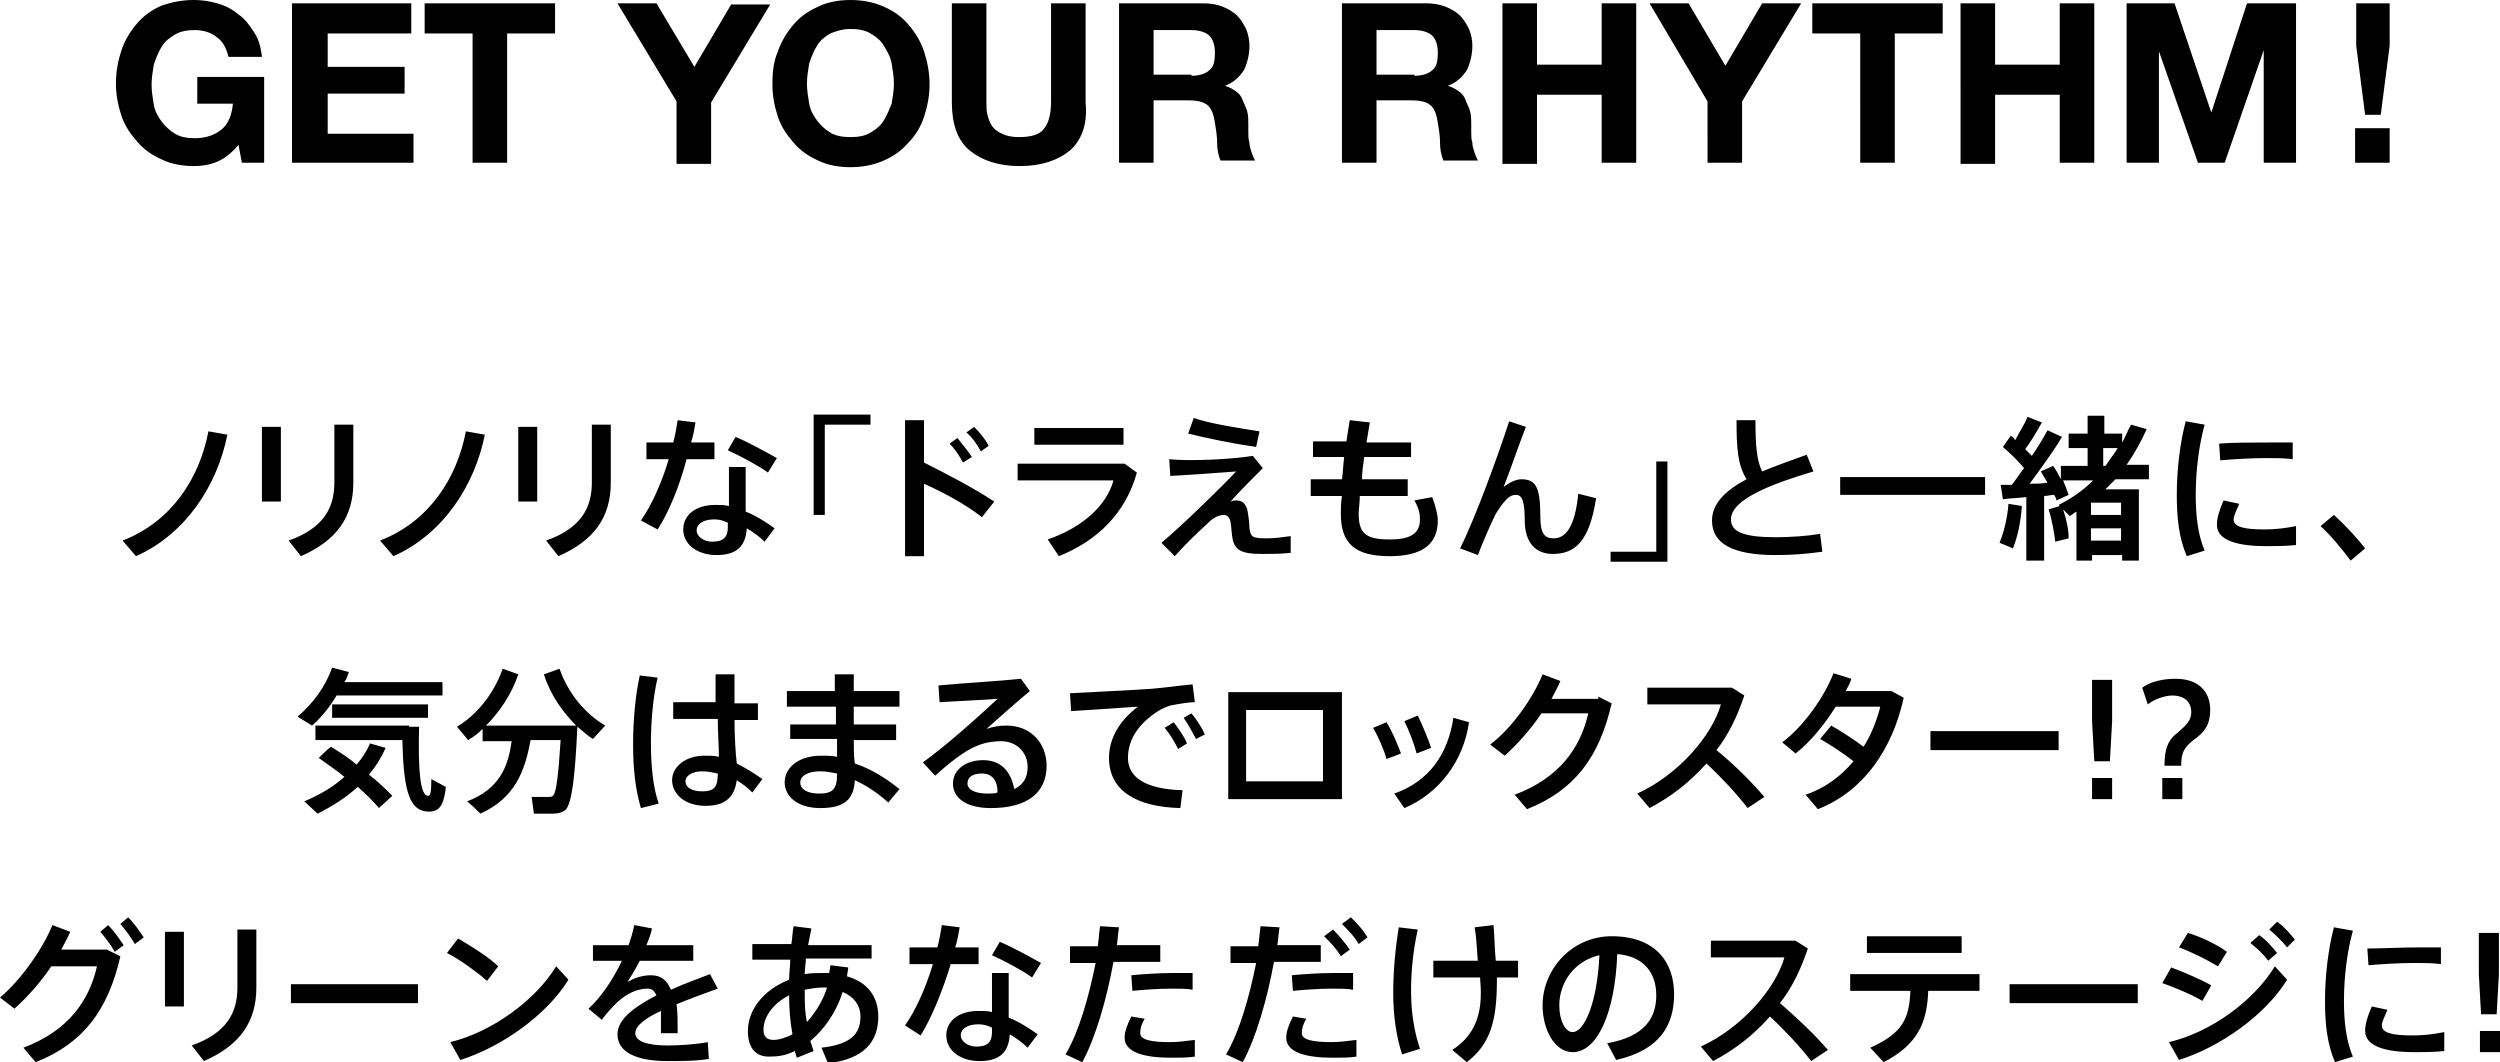<svg version="1.1" id="レイヤー_1" xmlns="http://www.w3.org/2000/svg" x="0" y="0" viewBox="0 0 224.3 95.3" xml:space="preserve"><path d="M20.4 39c-.9 4.5-3.7 8.9-8.2 10.9L11 48.5c4.4-1.7 6.9-5.6 7.7-9.8l1.7.3zm4.8-.7V45h-1.7v-6.7h1.7zm6.5-.2v5.2c0 3.1-1.5 5.2-4.7 6.6l-1.1-1.4c3.1-1.1 4.1-2.9 4.1-5.2v-5.2h1.7zm11.8.9c-.9 4.5-3.7 8.9-8.2 10.9l-1.2-1.4c4.4-1.7 6.9-5.6 7.7-9.8l1.7.3zm4.7-.7V45h-1.7v-6.7h1.7zm6.6-.2v5.2c0 3.1-1.5 5.2-4.7 6.6L49 48.5c3.1-1.1 4.1-2.9 4.1-5.2v-5.2h1.7zm5.6 1.6c.2-.7.3-1.4.4-2l1.6.2c-.1.6-.2 1.2-.4 1.8h2.1v1.5h-2.5C61 43.5 60 46 59 47.5l-1.5-.8c1-1.4 1.9-3.5 2.5-5.5h-2v-1.5h2.4zm6.5 2.3v3.9c1 .4 1.9 1 2.6 1.5l-.9 1.2c-.5-.5-1.1-.9-1.6-1.2-.1 1.6-.9 2.4-2.7 2.4-1.8 0-3-1-3-2.3 0-1.2 1-2.2 2.9-2.2.4 0 .8 0 1.2.1v-3.5h1.5zm-2.8 4.6c-1 0-1.6.4-1.6 1 0 .5.6 1 1.4 1 1 0 1.4-.4 1.4-1.3v-.4c-.4-.2-.8-.3-1.2-.3zm4.8-4.2c-.8-.6-2.5-1.5-3.6-2l.7-1.2c1.2.5 2.8 1.4 3.7 1.9l-.8 1.3zm9.3-4.3H74v8.1h-1v-9h5.1v.9zm11 6.9l-1.1 1.4c-1.4-1.1-3.4-2.2-5.2-3v6.5h-1.7V37.7h1.7v3.8c2 1 4.5 2.3 6.3 3.5zm-3.3-5.7c.4.5.9 1.1 1.3 1.7l-.8.5c-.3-.6-.8-1.3-1.2-1.7l.7-.5zm1.5-1c.5.5 1 1.1 1.3 1.7l-.7.5c-.3-.6-.8-1.3-1.3-1.7l.7-.5zm13.5 3.3l1.1.8c-1 3.6-3.5 6.1-7 7.5l-1-1.5c3.2-1.1 5.3-3.1 5.9-5.3h-8.6v-1.5h9.6zm-.1-3.2v1.5h-8v-1.5h8zm11.6 2.5l.9 1.1c-.9.9-2.1 2.1-2.9 3 .2-.1.4-.1.5-.1.5 0 .8.2 1 .8.1.5.2 1.2.2 1.7.1.8.3.9 1.6.9.6 0 1.4-.1 2.1-.2v1.5c-.9.1-1.7.1-2.6.1-1.7 0-2.4-.3-2.6-1.3-.1-.4-.1-1-.2-1.6-.1-.4-.3-.6-.6-.6s-.6.1-.9.3c-.2.1-.5.4-.7.6-.7.6-2.1 2-2.8 2.8l-1.2-1.2c1.8-1.5 5.4-5 6.7-6.4-1.4.1-3.9.3-5.9.4l-.1-1.5c2 .2 5.7 0 7.5-.3zm-5.3-3.4c1.4.5 4 .9 5.9 1.2l-.3 1.4c-2.1-.3-4.5-.8-6.1-1.2l.5-1.4zm13.3 5.5c.1-.6.1-1.3.2-2h-2.8v-1.4h3c.1-.7.2-1.3.3-1.9l1.8.2-.3 1.8h4V41h-4.2c-.1.7-.2 1.4-.2 2h4.1v1.5H122c0 .6-.1 1.2-.1 1.6 0 1.8.7 2.3 2.8 2.3 1.8 0 2.7-.5 2.7-1.8 0-.5-.1-1-.5-1.7l1.6-.3c.3.8.5 1.6.5 2.1 0 2.2-1.5 3.2-4.3 3.2-3.1 0-4.4-1.1-4.4-3.8 0-.4 0-1 .1-1.6h-2.8V43h2.8zm16.5-4.7c-.7 1.8-1.4 3.9-2 5.4.5-.4 1.1-.7 1.6-.7 1.3 0 1.7.7 1.7 3.4 0 1.5.4 1.9 1.2 1.9 1 0 1.9-.9 2.2-4l1.6.4c-.6 3.9-1.9 5-3.9 5-1.5 0-2.5-1-2.5-3 0-1.9-.3-2.3-.8-2.3-.4 0-.7.2-1.1.7-.2.2-.5.7-.7 1-.4.8-1.2 2.6-1.6 3.7l-1.6-.6c1.4-2.8 3.5-8.6 4.4-11.4l1.5.5zm7.6 11.2h4.1v-8.1h1v9h-5.1v-.9zm18.2-7.2c-3.7 1.1-7.4 2.5-7.4 4.3 0 1.1 1.1 1.6 4 1.6 1.3 0 2.8-.1 4-.3l.2 1.6c-1.4.2-2.7.3-4.2.3-3.8 0-5.7-1-5.7-3.1 0-1.5 1.2-2.7 3.1-3.7-.8-1.3-.9-2.8-.9-5.3h1.7c0 2.2.1 3.6.6 4.6 1.2-.5 2.6-1 4-1.5l.6 1.5zm15.4.5v1.6h-13v-1.6h13zm2.5 6.4l-1.2-.5c.4-1 .7-2.2.8-3.5l1.2.2c-.1 1.5-.4 2.8-.8 3.8zm1.2 1.1v-5.7c-.8.1-1.6.1-2.1.2l-.2-1.3h1c.4-.5.7-1 1.1-1.5-.5-.6-1.2-1.3-1.9-1.9l.7-1c.2.1.3.2.4.4.4-.8.9-1.5 1.1-2.1l1.3.5c-.4.7-.9 1.6-1.5 2.4l.6.6c.6-.9 1.1-1.7 1.4-2.3l1.3.6c-.7 1.2-1.8 2.7-2.9 4.2.5 0 1.1 0 1.6-.1-.2-.3-.4-.7-.6-1l1.1-.5c.3.4.5.8.7 1.2v-1.2h2.4v-1.6h-1.7v-1.3h1.7v-1.6h1.5v1.6h1.6v.8c.3-.5.5-1.1.8-1.6l1.4.4c-.5 1.1-1.1 2.2-1.8 3.2h2V43h-3l-.9.9h3v6.4h-1.5v-.5h-2.7v.5h-1.4v-4.4c-.2.1-.4.3-.6.4l-.6-.6c.3.9.5 1.8.5 2.6l-1.2.3c-.1-.8-.3-2-.6-2.9l1-.3-.1-.1c1.2-.6 2.2-1.3 3.1-2.2h-2.7c.2.5.4 1 .5 1.3l-1.1.5c0-.2-.1-.3-.2-.5-.3 0-.6.1-.9.1v5.8h-1.6zm5.8-4.1h2.7v-1.1h-2.7v1.1zm0 2.3h2.7v-1.1h-2.7v1.1zm2.4-8.3h-1.3v1.6h.2c.4-.6.8-1.1 1.1-1.6zm5.3 4.2c0-2.3.3-4.7.8-6.6l1.7.3c-.5 1.8-.8 4.1-.8 6.3 0 1.9.2 3.6.8 5l-1.6.5c-.7-1.6-.9-3.4-.9-5.5zm10.7 4.5c-.9.1-1.9.1-2.7.1-2.5 0-4.4-.5-4.4-1.9 0-.6.2-1.3.6-2.2l1.4.3c-.3.7-.5 1.1-.5 1.4 0 .7 1 .9 2.8.9.9 0 1.8-.1 2.8-.3v1.7zm-2.3-9.2h2v1.5c-.7-.1-1.6-.1-2.4-.1-1.4 0-2.9.1-4.1.2l-.1-1.5c1.2-.1 3-.1 4.6-.1zm5.7 6.5c1 .9 2.1 2.1 2.8 3l-1.3 1.1c-.6-.8-1.7-2.2-2.7-3.1l1.2-1zM39.7 61.1v1.3h-9.5c-.6 1-1.3 1.9-2.2 2.7l-1.3-.8c1.4-1.2 2.5-2.7 3.1-4.4l1.5.4c-.1.3-.2.6-.4.9h8.8zm-10 5.9c.8.5 1.6 1 2.3 1.6.5-.6.9-1.2 1.2-1.9l1.4.4c-.4.9-.9 1.7-1.5 2.4.8.6 1.5 1.3 2.1 1.9L34 72.5c-.5-.6-1.2-1.3-1.9-1.9-1 .9-2.2 1.7-3.6 2.4l-1.2-1.1c1.4-.6 2.6-1.3 3.6-2.2-.7-.6-1.5-1.1-2.3-1.7.4-.4.7-.7 1.1-1zm7-1.8h.9c-.1 3.9.1 6.2.8 6.2.2 0 .3-.2.3-1.5l1.3.7c-.2 2-.8 2.3-1.8 2.2-1.6-.2-2-2.3-2.1-6.4h-7.8v-1.3h8.4zm1.7-2v1.2h-8.6v-1.2h8.6zm4.7 9.8c-.4-.4-.7-.7-1.2-1.1 2.9-1.1 3.7-3.1 4-5.4h-2.6v-1.1c-.4.4-.8.7-1.3 1l-1-1.2c1.7-1 3.3-2.9 4.1-5.2l1.4.5c-.6 1.8-1.7 3.4-2.9 4.6h8.1c-1.2-1.2-2.3-2.7-2.9-4.6l1.4-.5c.8 2.3 2.4 4.1 4.1 5.1l-1.1 1.2c-.5-.3-.9-.7-1.4-1.1-.2 4.5-.5 7-1.1 7.5-.3.2-.6.3-1.1.3h-1.7l-.2-1.5h1.5c.2 0 .3 0 .4-.1.3-.2.5-1.8.7-5h-2.7c-.5 2.8-1.4 5.2-4.5 6.6zM59 60.8c-.4 1.7-.6 3.9-.6 5.9 0 2 .2 4 .7 5.4l-1.6.4c-.5-1.7-.7-3.6-.7-5.7s.2-4.4.6-6.2l1.6.2zm5.2 2.3v-2.6h1.7v2.6H68v1.5h-2.1c0 1.5.1 3 .2 3.9.8.4 1.6.9 2.3 1.4l-.9 1.2c-.4-.4-.9-.8-1.4-1.1-.2 1.5-1 2.3-2.8 2.3-1.9 0-3-1.1-3-2.3 0-1.2 1.2-2.2 2.9-2.2.5 0 .9 0 1.3.1 0-.9-.1-2.2-.1-3.4h-4V63h3.8zM63 69.2c-.9 0-1.5.4-1.5.9s.5.9 1.5.9c1.1 0 1.4-.4 1.4-1.6-.5-.1-.9-.2-1.4-.2zM75 65v-1.6h-4.4V62h4.3v-1.5h1.7V62h4.1v1.4h-4.1V65h3.8v1.4h-3.8c0 .8 0 1.5.1 2.1 1.5.5 2.9 1.4 4 2.3l-1 1.2c-.9-.8-1.9-1.5-3-2-.1 1.7-.9 2.5-3.1 2.5-2.1 0-3.2-1.1-3.2-2.3 0-1.3 1.2-2.4 3.3-2.4.5 0 .9 0 1.4.1v-1.6h-4.2V65H75zm-1.4 4.2c-1.1 0-1.8.4-1.8 1s.6 1 1.7 1c1.2 0 1.6-.4 1.6-1.7v-.1c-.5-.1-1-.2-1.5-.2zm18-8.3l.8 1.1c-1.2 1-2.9 2.5-3.9 3.4.6-.2 1.1-.3 1.8-.3 2.3 0 3.6 1.7 3.6 3.6 0 2.4-1.7 3.8-5 3.8-2.2 0-3.4-.9-3.4-2.2 0-1.2 1.1-2.1 2.7-2.1s2.5 1 2.8 2.6c.8-.4 1.2-1 1.2-2 0-1.2-.9-2.3-2.4-2.3-.6 0-1.4.1-2.1.4-1.1.4-2.6 1.6-3.8 2.7l-1.1-1.2c2.1-1.5 5.1-4.2 6.7-5.7-1.2.1-3.6.2-5.2.3l-.1-1.5c2-.2 5.6-.4 7.4-.6zm-3.5 8.5c-.8 0-1.3.3-1.3.9 0 .5.6.9 1.8.9.3 0 .7 0 .9-.1 0-1.1-.5-1.7-1.4-1.7zm15.2-7.6c1.2-.1 2.6-.3 3.7-.4l.2 1.6c-.6 0-1.7.2-2.2.3-.3.1-.8.3-1.1.5-1.7 1.1-2.7 2.5-2.7 4.2 0 1.7 1.5 2.8 4.9 2.9l-.2 1.6c-4-.1-6.4-1.6-6.4-4.5 0-1.8 1-3.4 2.6-4.6-1.5.1-4.2.3-6 .4l-.1-1.6c1.9-.1 5.9-.3 7.3-.4zm2 3c.4.5.9 1.2 1.2 1.9l-.8.5c-.3-.6-.7-1.3-1.2-1.9l.8-.5zm1.6-.8c.4.5.9 1.2 1.2 1.9l-.8.4c-.3-.6-.7-1.3-1.1-1.9l.7-.4zm13.5-1.9v9.6h-10.2v-9.6h10.2zm-1.7 8v-6.4h-6.9v6.4h6.9zm5.7-5.3c.5.8 1 2 1.3 2.8l-1.3.5c-.2-.8-.8-2.1-1.2-2.8l1.2-.5zm7.4 0c-.5 3.5-2.7 6.4-5.8 7.7l-.9-1.3c3.1-1.1 4.8-3.5 5.3-6.8l1.4.4zm-4.6-.6c.4.8.9 2 1.2 2.9l-1.3.5c-.2-.8-.7-2.1-1.1-2.9l1.2-.5zm16.2-1.7l1.2.6c-1.1 4.8-3.3 7.8-7.6 9.5l-1.1-1.3c4-1.5 5.9-4.2 6.6-7.3h-4.2c-1 1.5-2.2 2.8-3.3 3.8l-1.3-1c2-1.5 3.9-4.3 4.7-6.3l1.6.6c-.2.5-.5 1-.8 1.6h4.2zm14.9 9l-1.5 1c-1-1.3-2.4-2.8-3.7-4-1.5 1.7-3.2 3-5.1 4l-1.1-1.3c3.7-1.7 6.7-5.2 7.5-8h-6.6v-1.5h7.6l1.1.7c-.6 1.8-1.4 3.5-2.5 4.9 1.6 1.3 3.1 2.8 4.3 4.2zm6-6.4c.9.5 2.1 1.3 2.9 1.9.7-1.1 1.2-2.4 1.5-3.6h-4c-1 1.6-2.3 3.2-3.6 4.2l-1.2-1c1.9-1.4 3.8-4.1 4.6-6.2l1.6.5c-.1.4-.3.7-.5 1.1h4.1l1.1.6c-1 4.6-3.6 8.4-7.7 10l-1.1-1.3c1.8-.6 3.2-1.7 4.3-3-.9-.7-2.1-1.5-3-2l1-1.2zm20.4.5v1.7h-11.5v-1.7h11.5zm4.8-4.6v3.7l-.2 3.6h-1.4l-.2-3.6V61h1.8zm0 8.8v1.9h-1.8v-1.9h1.8zm2.7-8.1c.8-.6 2-.8 3-.8 2 0 3.1 1.1 3.1 2.8 0 1.3-.5 2-1.5 2.7-.9.7-1.1 1.2-1.1 2.3h-1.5c0-1.3.2-2.2 1.1-2.9.8-.7 1.3-1.1 1.3-1.9 0-1-.7-1.5-1.7-1.5-.6 0-1.6.3-2.2.8l-.5-1.5zm3.6 8.1v1.9H194v-1.9h1.8zM9.6 85.2l1.2.6c-1.1 4.8-3.3 7.8-7.6 9.5L2.1 94c4-1.5 5.9-4.2 6.6-7.3H4.6c-1 1.5-2.2 2.8-3.3 3.8l-1.3-1C2 87.8 3.9 85 4.7 83l1.6.6c-.2.5-.5 1-.8 1.6h4.1zm.1-2.2c.6.6.9 1.1 1.4 1.8l-.8.6c-.4-.7-.8-1.2-1.3-1.8l.7-.6zm1.8-.7c.6.6.9 1.1 1.4 1.8l-.8.6c-.4-.7-.8-1.2-1.3-1.8l.7-.6zm5 1.3v6.7h-1.7v-6.7h1.7zm6.5-.2v5.2c0 3.1-1.5 5.2-4.7 6.6l-1.1-1.4c3.1-1.1 4.1-2.9 4.1-5.2v-5.2H23zm14.5 4.9V90H26.1v-1.7h11.4zm7.2-1.6l-1 1.3c-.8-.7-2.4-1.9-3.6-2.5l1-1.3c1.2.7 2.8 1.7 3.6 2.5zm5.2 0l1.1 1.2c-1.9 3.1-5.9 6-9.7 7.2l-.9-1.6c3.7-.9 7.6-3.7 9.5-6.8zm14.5 2c-1.1.4-2.5.9-3.7 1.4.1.7.1 1.6.1 2.6h-1.5v-2c-1.3.6-2.3 1.3-2.3 2s1 1.1 2.9 1.1c1 0 2.6-.1 3.6-.3l.1 1.5c-1 .2-2.6.2-3.7.2-2.8 0-4.5-.8-4.5-2.4 0-1.4 1.6-2.5 3.5-3.5-.2-.4-.4-.6-.8-.6-.9 0-1.8.4-2.7 1.2-.3.3-1 1-1.4 1.6l-1.2-1c1.1-1 2.2-2.6 3-4.3h-2.6v-1.4h3.2c.2-.6.4-1.2.5-1.8l1.6.3c-.1.5-.3 1-.5 1.5h4.2v1.4h-4.8c-.4.8-.8 1.4-1.1 1.9.7-.4 1.4-.6 2.1-.6.9 0 1.4.4 1.8 1.3 1.3-.6 2.5-1 3.5-1.4l.7 1.3zm11.7-1.9c0 .3-.1.5-.1.8 1.8.5 2.8 1.8 2.8 3.6 0 2.2-1.2 3.8-4.5 4.2l-.6-1.4c2.6-.3 3.5-1.2 3.5-2.8 0-1-.6-1.8-1.6-2.2-.6 1.9-1.7 3.4-2.9 4.4l.3.9-1.5.6c-.1-.2-.1-.4-.2-.6-.8.4-1.5.5-2.3.5-1.3 0-1.9-.9-1.9-2.3 0-1.9 1.4-3.7 3.7-4.6 0-.6.1-1.2.1-1.8h-3.4v-1.4H71c.1-.6.1-1.1.2-1.6l1.6.2-.3 1.5h5.7V86h-5.9c0 .5-.1.9-.1 1.4.5-.1 1.1-.1 1.6-.1h.6c0-.2.1-.4.1-.7l1.6.2zm-7.6 5.6c0 .6.3.9.9.9.5 0 1.1-.2 1.7-.5-.2-1.1-.3-2.2-.3-3.5-1.4.7-2.3 1.9-2.3 3.1zm5.3-3.8c-.5 0-1.1.1-1.6.2 0 1.1 0 2 .2 2.9.7-.8 1.4-1.8 1.8-3.1h-.4zM84.1 85c.2-.7.3-1.4.4-2l1.6.2c-.1.6-.2 1.2-.4 1.8h2.1v1.5h-2.5c-.7 2.3-1.7 4.8-2.7 6.4l-1.4-.9c1-1.4 1.9-3.5 2.5-5.5h-2.1V85h2.5zm6.4 2.4v3.9c1 .4 1.9 1 2.6 1.5l-.9 1.2c-.5-.5-1.1-.9-1.6-1.2-.1 1.6-.9 2.4-2.7 2.4-1.8 0-3-1-3-2.3 0-1.2 1-2.2 2.9-2.2.4 0 .8 0 1.2.1v-3.5h1.5zm-2.7 4.5c-1 0-1.6.4-1.6 1 0 .5.6 1 1.4 1 1 0 1.4-.4 1.4-1.3v-.4c-.4-.2-.8-.3-1.2-.3zm4.8-4.2c-.8-.6-2.5-1.5-3.6-2l.7-1.2c1.2.5 2.8 1.4 3.7 1.9l-.8 1.3zm5.9-2.9c.1-.6.1-1.1.2-1.7l1.7.1c-.1.5-.1 1.1-.2 1.6h3.9v1.5h-4.2c-.6 3.3-1.6 6.8-2.8 9l-1.5-.7c1.2-2 2.1-5.2 2.7-8.2H96v-1.5h2.5zm4.2 6.6c-.3.5-.4.9-.4 1.3 0 .6 1 .8 2.7.8.7 0 1.4-.1 2.2-.2v1.5c-.7.1-1.4.1-2.1.1-2.5 0-4.2-.5-4.2-1.8 0-.5.2-1.1.6-1.9l1.2.2zm4.3-2.6c-.5-.1-1.2-.1-1.9-.1-1.1 0-2.5.1-3.5.2l-.1-1.4c1-.1 2.5-.2 3.7-.2h1.8v1.5zm5.9-4c.1-.6.1-1.1.2-1.7l1.7.1c-.1.5-.1 1.1-.2 1.6h3.9v1.5h-4.2c-.6 3.3-1.6 6.8-2.8 9l-1.5-.7c1.2-2 2.1-5.2 2.7-8.2h-2.3v-1.5h2.5zm4.3 6.6c-.3.5-.4.9-.4 1.3 0 .6 1 .8 2.7.8.7 0 1.4-.1 2.2-.2v1.5c-.7.1-1.4.1-2.1.1-2.5 0-4.2-.5-4.2-1.8 0-.5.2-1.1.6-1.9l1.2.2zm4.2-2.6c-.5-.1-1.2-.1-1.9-.1-1.1 0-2.5.1-3.5.2l-.1-1.4c1-.1 2.5-.2 3.7-.2h1.8v1.5zm-1.8-5.4c.6.6 1 1.1 1.5 1.8l-.8.6c-.4-.7-.9-1.2-1.5-1.8l.8-.6zm1.6-1.1c.6.6 1 1 1.5 1.8l-.8.6c-.4-.7-.9-1.2-1.5-1.8l.8-.6zm6 1.1c-.4 1.8-.6 3.7-.6 5.5 0 2 .3 3.7.8 5.2l-1.6.5c-.5-1.5-.8-3.4-.8-5.5 0-2 .2-4.1.5-5.9l1.7.2zm5.4 2.9c-.1-1-.1-2-.3-3.1l1.7-.2c.1 1.2.1 2.2.2 3.2h2v1.5h-1.9v.3c0 3.6-.6 5.7-2.7 7.3l-1.3-1.1c2-1.3 2.8-3.2 2.5-6.3v-.2h-4.2v-1.5h4zm5.8 3.9c0-3.2 2.6-6.2 6.2-6.2 4 0 5.6 2.4 5.6 5.2 0 2.7-1.2 5-5.2 5.9l-.8-1.5c3.4-.6 4.4-2.3 4.4-4.3s-1.1-3.5-3.5-3.7c-.2 5.3-1.8 8.8-4 8.8-1.6 0-2.7-2-2.7-4.2zm1.5 0c0 1.3.5 2.4 1.2 2.4 1 0 2.2-2.5 2.4-6.9-2.2.5-3.6 2.4-3.6 4.5zm24.1 4l-1.5 1c-1-1.3-2.4-2.8-3.7-4-1.5 1.7-3.2 3-5.1 4l-1.1-1.3c3.7-1.7 6.7-5.2 7.5-8h-6.6v-1.5h7.6l1.1.7c-.6 1.8-1.4 3.5-2.5 4.9 1.5 1.3 3.1 2.8 4.3 4.2zm5 1.1l-1.2-1.3c2.9-1.3 3.5-2.6 3.6-5.1H166v-1.5h11.6v1.5H173c-.1 2.8-.9 4.8-4 6.4zm7-11.3v1.5h-8.5V84h8.5zm15.8 4.3V90h-11.5v-1.7h11.5zm6.6.1l-.8 1.4c-1-.6-2.5-1.2-3.6-1.6l.8-1.4c1.1.4 2.7 1.1 3.6 1.6zm5.7-1.7l1.1 1.2c-1.9 3.1-5.9 6-9.7 7.2l-.9-1.6c3.8-.9 7.6-3.7 9.5-6.8zm-4.3-1.3l-.8 1.3c-1-.6-2.4-1.3-3.5-1.7l.8-1.3c1.3.4 2.7 1.1 3.5 1.7zm2.9-1.5c.7.5 1.1 1 1.6 1.6l-.8.7c-.5-.7-1-1.1-1.6-1.6l.8-.7zm1.6-1.2c.7.5 1.1 1 1.6 1.6l-.7.7c-.5-.6-1-1.1-1.6-1.6l.7-.7zm4.3 7.1c0-2.3.3-4.7.8-6.6l1.7.3c-.5 1.8-.8 4.1-.8 6.3 0 1.9.2 3.6.8 5l-1.6.5c-.7-1.6-.9-3.4-.9-5.5zm10.7 4.5c-.9.1-1.9.1-2.7.1-2.5 0-4.4-.5-4.4-1.9 0-.6.2-1.3.6-2.2l1.4.3c-.3.7-.5 1.1-.5 1.4 0 .7 1 .9 2.8.9.9 0 1.8-.1 2.8-.3v1.7zM217 85h2v1.5c-.7-.1-1.6-.1-2.4-.1-1.4 0-2.9.1-4.1.2l-.1-1.5c1.3 0 3-.1 4.6-.1zm7.2-1.3v3.7L224 91h-1.4l-.2-3.6v-3.7h1.8zm.1 8.8v1.9h-1.8v-1.9h1.8zm-204.8-78c-.7.3-1.4.4-2.1.4-1.1 0-2.1-.2-2.9-.6-.9-.4-1.6-.9-2.2-1.6-.6-.7-1.1-1.4-1.4-2.3-.3-.9-.5-1.9-.5-2.9 0-1.1.2-2.1.5-3 .3-.9.8-1.7 1.4-2.4.6-.7 1.3-1.2 2.2-1.6.9-.3 1.8-.5 2.9-.5.7 0 1.4.1 2.1.3.7.2 1.3.5 1.9 1 .6.4 1 1 1.4 1.6.4.6.6 1.3.7 2.2h-3c-.2-.8-.5-1.4-1.1-1.8-.5-.4-1.2-.6-1.9-.6s-1.3.1-1.8.4c-.5.3-.9.6-1.2 1.1s-.5 1-.7 1.6c-.1.6-.2 1.2-.2 1.8 0 .6.1 1.2.2 1.8.1.6.4 1.1.7 1.5s.7.8 1.2 1.1c.5.3 1.1.4 1.8.4 1 0 1.8-.3 2.4-.8.6-.5.9-1.3 1-2.3h-3.2V6.9h6v7.7h-2l-.3-1.6c-.6.7-1.2 1.2-1.9 1.5zM36.9.3V3h-7.5v3h6.9v2.4h-6.9V12h7.7v2.6H26.2V.3h10.7zM38.1 3V.3h11.7V3h-4.3v11.6h-3.1V3h-4.3zM55.4.3h3.5L62.3 6 65.6.4h3.5l-5.3 8.8v5.5h-3.1V9.1L55.4.3zm14.4 4.3c.3-.9.8-1.7 1.4-2.4.6-.7 1.3-1.2 2.2-1.6.8-.4 1.8-.6 2.9-.6 1.1 0 2.1.2 3 .6.9.4 1.6.9 2.2 1.6.6.7 1.1 1.5 1.4 2.4.3.9.5 1.9.5 3 0 1-.2 2-.5 2.9-.3.9-.8 1.7-1.4 2.3-.6.7-1.3 1.2-2.2 1.6-.9.4-1.9.6-3 .6s-2.1-.2-2.9-.6c-.9-.4-1.6-.9-2.2-1.6-.6-.7-1.1-1.4-1.4-2.3-.3-.9-.5-1.9-.5-2.9 0-1.1.1-2.1.5-3zm2.8 4.7c.1.6.4 1.1.7 1.5s.7.8 1.2 1.1c.5.3 1.1.4 1.8.4s1.3-.1 1.8-.4c.5-.3.9-.6 1.2-1.1s.5-1 .7-1.5c.1-.6.2-1.2.2-1.8 0-.6-.1-1.2-.2-1.8-.1-.6-.4-1.1-.7-1.6s-.7-.8-1.2-1.1c-.5-.3-1.1-.4-1.8-.4s-1.3.2-1.8.4c-.5.3-.9.6-1.2 1.1s-.5 1-.7 1.6c-.1.6-.2 1.2-.2 1.8 0 .6.1 1.2.2 1.8zM96 13.5c-1.1.9-2.6 1.4-4.5 1.4s-3.4-.5-4.5-1.4c-1.1-.9-1.6-2.4-1.6-4.3V.3h3.1v8.9c0 .4 0 .8.1 1.1.1.4.2.7.4 1 .2.3.5.5.9.7.4.2.9.3 1.5.3 1.1 0 1.9-.2 2.3-.8.4-.5.6-1.3.6-2.4V.3h3.1v8.9c.2 2-.4 3.4-1.4 4.3zM108 .3c.6 0 1.2.1 1.7.3.5.2 1 .5 1.3.8s.6.8.8 1.2c.2.5.3 1 .3 1.5 0 .8-.2 1.6-.5 2.2-.4.6-.9 1.1-1.7 1.4.4.1.7.3 1 .5.3.2.5.5.6.8s.3.6.4 1c.1.4.1.7.1 1.1v.8c0 .3 0 .6.1.9 0 .3.1.6.2.9.1.3.2.5.3.7h-3.1c-.2-.5-.3-1-.3-1.6 0-.6-.1-1.2-.2-1.8-.1-.7-.3-1.3-.7-1.6s-1-.4-1.7-.4h-3.1v5.6h-3.1V.3h7.6zm-1.1 6.5c.7 0 1.3-.2 1.6-.5.4-.3.5-.8.5-1.6 0-.7-.2-1.2-.5-1.5s-.9-.5-1.6-.5h-3.4v4h3.4zM128 .3c.6 0 1.2.1 1.7.3.5.2 1 .5 1.3.8s.6.8.8 1.2c.2.5.3 1 .3 1.5 0 .8-.2 1.6-.5 2.2-.4.6-.9 1.1-1.7 1.4.4.1.7.3 1 .5.3.2.5.5.6.8s.3.6.4 1c.1.4.1.7.1 1.1v.8c0 .3 0 .6.1.9 0 .3.1.6.2.9.1.3.2.5.3.7h-3.1c-.2-.5-.3-1-.3-1.6 0-.6-.1-1.2-.2-1.8-.1-.7-.3-1.3-.7-1.6s-1-.4-1.7-.4h-3.1v5.6h-3.1V.3h7.6zm-1.1 6.5c.7 0 1.3-.2 1.6-.5.4-.3.5-.8.5-1.6 0-.7-.2-1.2-.5-1.5s-.9-.5-1.6-.5h-3.4v4h3.4zm11-6.5v5.5h5.8V.3h3.1v14.3h-3.1V8.5h-5.8v6.2h-3.1V.3h3.1zm10.1 0h3.5l3.3 5.6 3.3-5.6h3.5l-5.3 8.8v5.5h-3.1V9.1L148 .3zM162.6 3V.3h11.7V3H170v11.6h-3.1V3h-4.3zM179 .3v5.5h5.8V.3h3.1v14.3h-3.1V8.5H179v6.2h-3.1V.3h3.1zm16.1 0l3.3 9.8 3.2-9.8h4.4v14.3h-2.9V4.5l-3.5 10.1h-2.4l-3.5-10v10h-2.9V.3h4.3zm19.3 11.2v3.1h-3.1v-3.1h3.1zm-.8-1.2h-1.4l-.8-6.2V.3h3v3.8l-.8 6.2z"/></svg>